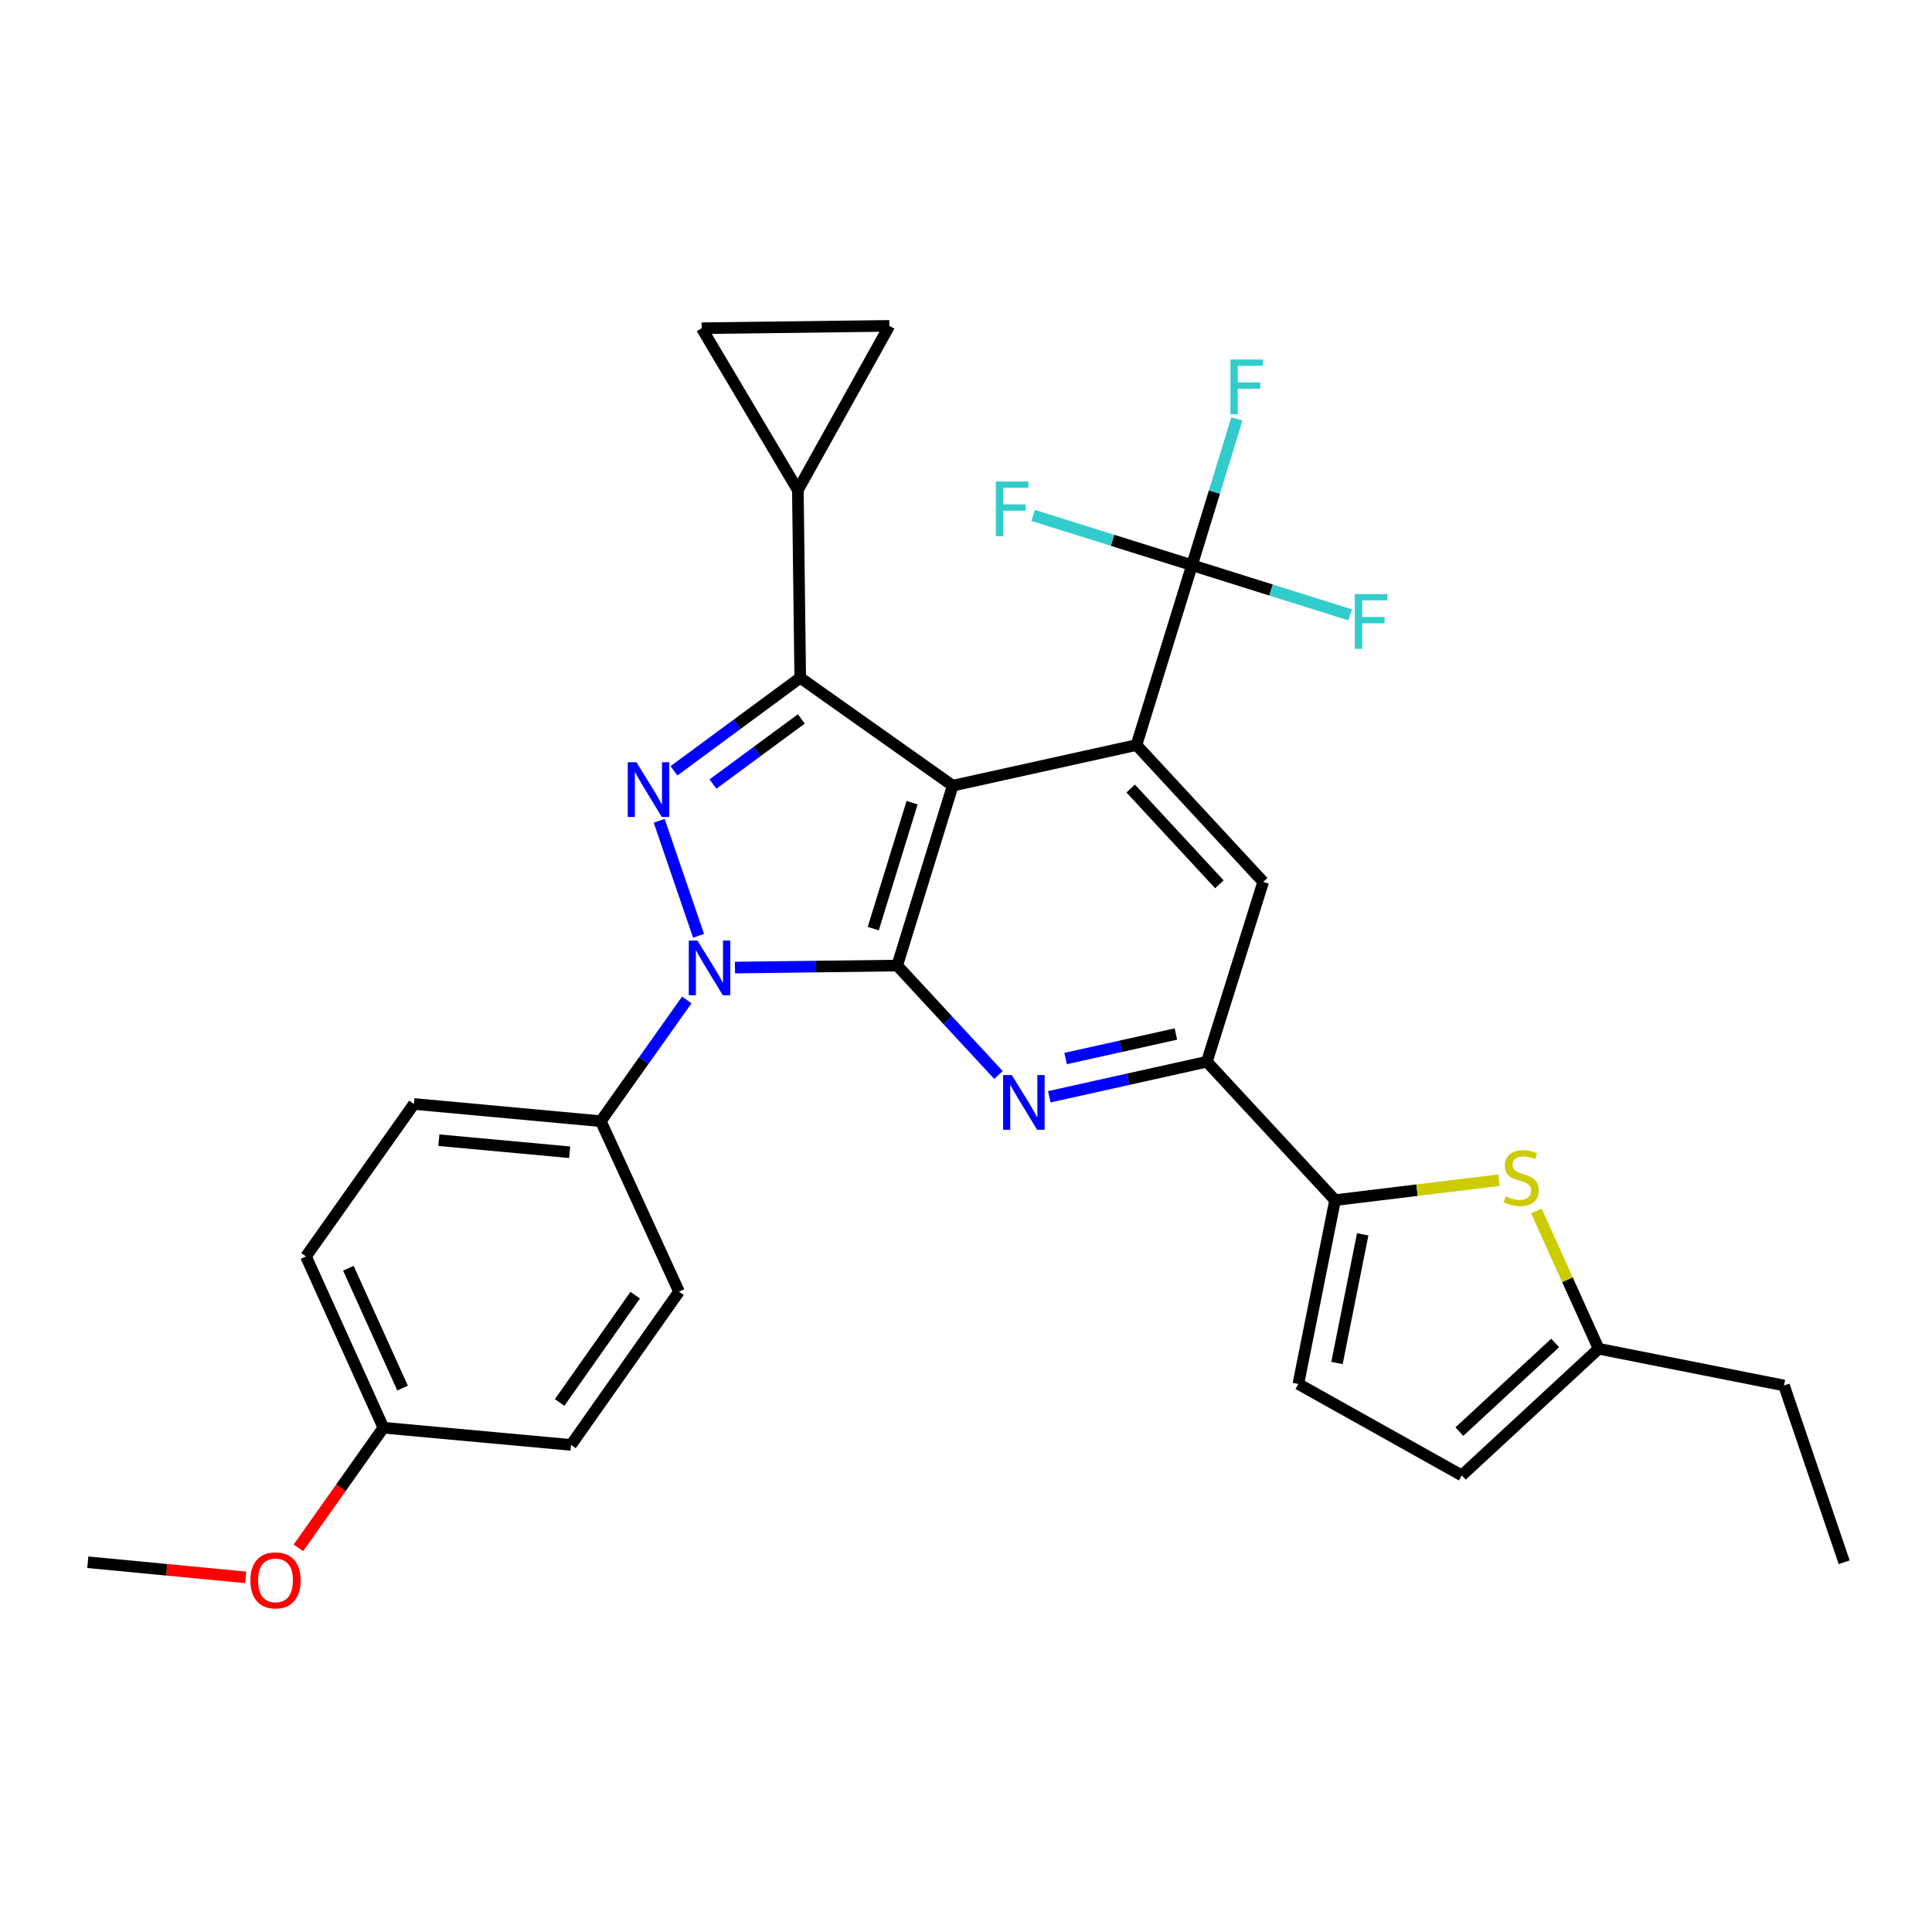 <?xml version='1.0' encoding='iso-8859-1'?>
<svg version='1.1' baseProfile='full'
              xmlns='http://www.w3.org/2000/svg'
                      xmlns:rdkit='http://www.rdkit.org/xml'
                      xmlns:xlink='http://www.w3.org/1999/xlink'
                  xml:space='preserve'
width='1000px' height='1000px' viewBox='0 0 1000 1000'>
<!-- END OF HEADER -->
<rect style='opacity:1.0;fill:#FFFFFF;stroke:none' width='1000' height='1000' x='0' y='0'> </rect>
<path class='bond-0' d='M 493.121,406.668 L 464.393,499.771' style='fill:none;fill-rule:evenodd;stroke:#000000;stroke-width:6px;stroke-linecap:butt;stroke-linejoin:miter;stroke-opacity:1' />
<path class='bond-0' d='M 472.102,415.477 L 451.992,480.649' style='fill:none;fill-rule:evenodd;stroke:#000000;stroke-width:6px;stroke-linecap:butt;stroke-linejoin:miter;stroke-opacity:1' />
<path class='bond-3' d='M 493.121,406.668 L 414.193,350.814' style='fill:none;fill-rule:evenodd;stroke:#000000;stroke-width:6px;stroke-linecap:butt;stroke-linejoin:miter;stroke-opacity:1' />
<path class='bond-4' d='M 493.121,406.668 L 588.235,385.634' style='fill:none;fill-rule:evenodd;stroke:#000000;stroke-width:6px;stroke-linecap:butt;stroke-linejoin:miter;stroke-opacity:1' />
<path class='bond-1' d='M 464.393,499.771 L 422.405,500.292' style='fill:none;fill-rule:evenodd;stroke:#000000;stroke-width:6px;stroke-linecap:butt;stroke-linejoin:miter;stroke-opacity:1' />
<path class='bond-1' d='M 422.405,500.292 L 380.417,500.812' style='fill:none;fill-rule:evenodd;stroke:#0000FF;stroke-width:6px;stroke-linecap:butt;stroke-linejoin:miter;stroke-opacity:1' />
<path class='bond-5' d='M 464.393,499.771 L 490.596,528.087' style='fill:none;fill-rule:evenodd;stroke:#000000;stroke-width:6px;stroke-linecap:butt;stroke-linejoin:miter;stroke-opacity:1' />
<path class='bond-5' d='M 490.596,528.087 L 516.8,556.402' style='fill:none;fill-rule:evenodd;stroke:#0000FF;stroke-width:6px;stroke-linecap:butt;stroke-linejoin:miter;stroke-opacity:1' />
<path class='bond-15' d='M 355.482,517.568 L 333.229,548.945' style='fill:none;fill-rule:evenodd;stroke:#0000FF;stroke-width:6px;stroke-linecap:butt;stroke-linejoin:miter;stroke-opacity:1' />
<path class='bond-15' d='M 333.229,548.945 L 310.977,580.322' style='fill:none;fill-rule:evenodd;stroke:#000000;stroke-width:6px;stroke-linecap:butt;stroke-linejoin:miter;stroke-opacity:1' />
<path class='bond-30' d='M 361.568,484.377 L 341.194,424.849' style='fill:none;fill-rule:evenodd;stroke:#0000FF;stroke-width:6px;stroke-linecap:butt;stroke-linejoin:miter;stroke-opacity:1' />
<path class='bond-2' d='M 348.843,398.977 L 381.518,374.895' style='fill:none;fill-rule:evenodd;stroke:#0000FF;stroke-width:6px;stroke-linecap:butt;stroke-linejoin:miter;stroke-opacity:1' />
<path class='bond-2' d='M 381.518,374.895 L 414.193,350.814' style='fill:none;fill-rule:evenodd;stroke:#000000;stroke-width:6px;stroke-linecap:butt;stroke-linejoin:miter;stroke-opacity:1' />
<path class='bond-2' d='M 369.02,405.83 L 391.893,388.973' style='fill:none;fill-rule:evenodd;stroke:#0000FF;stroke-width:6px;stroke-linecap:butt;stroke-linejoin:miter;stroke-opacity:1' />
<path class='bond-2' d='M 391.893,388.973 L 414.766,372.116' style='fill:none;fill-rule:evenodd;stroke:#000000;stroke-width:6px;stroke-linecap:butt;stroke-linejoin:miter;stroke-opacity:1' />
<path class='bond-10' d='M 414.193,350.814 L 412.969,253.67' style='fill:none;fill-rule:evenodd;stroke:#000000;stroke-width:6px;stroke-linecap:butt;stroke-linejoin:miter;stroke-opacity:1' />
<path class='bond-6' d='M 588.235,385.634 L 616.974,292.541' style='fill:none;fill-rule:evenodd;stroke:#000000;stroke-width:6px;stroke-linecap:butt;stroke-linejoin:miter;stroke-opacity:1' />
<path class='bond-11' d='M 588.235,385.634 L 653.824,456.46' style='fill:none;fill-rule:evenodd;stroke:#000000;stroke-width:6px;stroke-linecap:butt;stroke-linejoin:miter;stroke-opacity:1' />
<path class='bond-11' d='M 585.243,408.14 L 631.155,457.718' style='fill:none;fill-rule:evenodd;stroke:#000000;stroke-width:6px;stroke-linecap:butt;stroke-linejoin:miter;stroke-opacity:1' />
<path class='bond-31' d='M 543.119,567.688 L 583.898,558.621' style='fill:none;fill-rule:evenodd;stroke:#0000FF;stroke-width:6px;stroke-linecap:butt;stroke-linejoin:miter;stroke-opacity:1' />
<path class='bond-31' d='M 583.898,558.621 L 624.678,549.553' style='fill:none;fill-rule:evenodd;stroke:#000000;stroke-width:6px;stroke-linecap:butt;stroke-linejoin:miter;stroke-opacity:1' />
<path class='bond-31' d='M 551.557,547.897 L 580.102,541.55' style='fill:none;fill-rule:evenodd;stroke:#0000FF;stroke-width:6px;stroke-linecap:butt;stroke-linejoin:miter;stroke-opacity:1' />
<path class='bond-31' d='M 580.102,541.55 L 608.648,535.202' style='fill:none;fill-rule:evenodd;stroke:#000000;stroke-width:6px;stroke-linecap:butt;stroke-linejoin:miter;stroke-opacity:1' />
<path class='bond-18' d='M 616.974,292.541 L 575.856,279.664' style='fill:none;fill-rule:evenodd;stroke:#000000;stroke-width:6px;stroke-linecap:butt;stroke-linejoin:miter;stroke-opacity:1' />
<path class='bond-18' d='M 575.856,279.664 L 534.739,266.786' style='fill:none;fill-rule:evenodd;stroke:#33CCCC;stroke-width:6px;stroke-linecap:butt;stroke-linejoin:miter;stroke-opacity:1' />
<path class='bond-19' d='M 616.974,292.541 L 628.591,254.685' style='fill:none;fill-rule:evenodd;stroke:#000000;stroke-width:6px;stroke-linecap:butt;stroke-linejoin:miter;stroke-opacity:1' />
<path class='bond-19' d='M 628.591,254.685 L 640.208,216.828' style='fill:none;fill-rule:evenodd;stroke:#33CCCC;stroke-width:6px;stroke-linecap:butt;stroke-linejoin:miter;stroke-opacity:1' />
<path class='bond-20' d='M 616.974,292.541 L 657.901,305.4' style='fill:none;fill-rule:evenodd;stroke:#000000;stroke-width:6px;stroke-linecap:butt;stroke-linejoin:miter;stroke-opacity:1' />
<path class='bond-20' d='M 657.901,305.4 L 698.829,318.259' style='fill:none;fill-rule:evenodd;stroke:#33CCCC;stroke-width:6px;stroke-linecap:butt;stroke-linejoin:miter;stroke-opacity:1' />
<path class='bond-7' d='M 624.678,549.553 L 653.824,456.46' style='fill:none;fill-rule:evenodd;stroke:#000000;stroke-width:6px;stroke-linecap:butt;stroke-linejoin:miter;stroke-opacity:1' />
<path class='bond-8' d='M 624.678,549.553 L 691.034,621.185' style='fill:none;fill-rule:evenodd;stroke:#000000;stroke-width:6px;stroke-linecap:butt;stroke-linejoin:miter;stroke-opacity:1' />
<path class='bond-9' d='M 691.034,621.185 L 733.455,616.026' style='fill:none;fill-rule:evenodd;stroke:#000000;stroke-width:6px;stroke-linecap:butt;stroke-linejoin:miter;stroke-opacity:1' />
<path class='bond-9' d='M 733.455,616.026 L 775.876,610.867' style='fill:none;fill-rule:evenodd;stroke:#CCCC00;stroke-width:6px;stroke-linecap:butt;stroke-linejoin:miter;stroke-opacity:1' />
<path class='bond-12' d='M 691.034,621.185 L 672.021,716.328' style='fill:none;fill-rule:evenodd;stroke:#000000;stroke-width:6px;stroke-linecap:butt;stroke-linejoin:miter;stroke-opacity:1' />
<path class='bond-12' d='M 705.331,638.883 L 692.022,705.483' style='fill:none;fill-rule:evenodd;stroke:#000000;stroke-width:6px;stroke-linecap:butt;stroke-linejoin:miter;stroke-opacity:1' />
<path class='bond-16' d='M 795.209,626.78 L 811.333,662.446' style='fill:none;fill-rule:evenodd;stroke:#CCCC00;stroke-width:6px;stroke-linecap:butt;stroke-linejoin:miter;stroke-opacity:1' />
<path class='bond-16' d='M 811.333,662.446 L 827.458,698.111' style='fill:none;fill-rule:evenodd;stroke:#000000;stroke-width:6px;stroke-linecap:butt;stroke-linejoin:miter;stroke-opacity:1' />
<path class='bond-13' d='M 412.969,253.67 L 363.197,169.884' style='fill:none;fill-rule:evenodd;stroke:#000000;stroke-width:6px;stroke-linecap:butt;stroke-linejoin:miter;stroke-opacity:1' />
<path class='bond-14' d='M 412.969,253.67 L 460.322,168.67' style='fill:none;fill-rule:evenodd;stroke:#000000;stroke-width:6px;stroke-linecap:butt;stroke-linejoin:miter;stroke-opacity:1' />
<path class='bond-17' d='M 672.021,716.328 L 756.623,763.671' style='fill:none;fill-rule:evenodd;stroke:#000000;stroke-width:6px;stroke-linecap:butt;stroke-linejoin:miter;stroke-opacity:1' />
<path class='bond-32' d='M 363.197,169.884 L 460.322,168.67' style='fill:none;fill-rule:evenodd;stroke:#000000;stroke-width:6px;stroke-linecap:butt;stroke-linejoin:miter;stroke-opacity:1' />
<path class='bond-21' d='M 310.977,580.322 L 214.25,571.413' style='fill:none;fill-rule:evenodd;stroke:#000000;stroke-width:6px;stroke-linecap:butt;stroke-linejoin:miter;stroke-opacity:1' />
<path class='bond-21' d='M 294.864,596.399 L 227.155,590.163' style='fill:none;fill-rule:evenodd;stroke:#000000;stroke-width:6px;stroke-linecap:butt;stroke-linejoin:miter;stroke-opacity:1' />
<path class='bond-22' d='M 310.977,580.322 L 351.451,668.557' style='fill:none;fill-rule:evenodd;stroke:#000000;stroke-width:6px;stroke-linecap:butt;stroke-linejoin:miter;stroke-opacity:1' />
<path class='bond-27' d='M 827.458,698.111 L 923.398,717.124' style='fill:none;fill-rule:evenodd;stroke:#000000;stroke-width:6px;stroke-linecap:butt;stroke-linejoin:miter;stroke-opacity:1' />
<path class='bond-34' d='M 827.458,698.111 L 756.623,763.671' style='fill:none;fill-rule:evenodd;stroke:#000000;stroke-width:6px;stroke-linecap:butt;stroke-linejoin:miter;stroke-opacity:1' />
<path class='bond-34' d='M 804.954,695.111 L 755.37,741.003' style='fill:none;fill-rule:evenodd;stroke:#000000;stroke-width:6px;stroke-linecap:butt;stroke-linejoin:miter;stroke-opacity:1' />
<path class='bond-24' d='M 214.25,571.413 L 158.377,650.341' style='fill:none;fill-rule:evenodd;stroke:#000000;stroke-width:6px;stroke-linecap:butt;stroke-linejoin:miter;stroke-opacity:1' />
<path class='bond-25' d='M 351.451,668.557 L 295.578,747.883' style='fill:none;fill-rule:evenodd;stroke:#000000;stroke-width:6px;stroke-linecap:butt;stroke-linejoin:miter;stroke-opacity:1' />
<path class='bond-25' d='M 328.773,670.386 L 289.662,725.914' style='fill:none;fill-rule:evenodd;stroke:#000000;stroke-width:6px;stroke-linecap:butt;stroke-linejoin:miter;stroke-opacity:1' />
<path class='bond-23' d='M 198.453,738.984 L 295.578,747.883' style='fill:none;fill-rule:evenodd;stroke:#000000;stroke-width:6px;stroke-linecap:butt;stroke-linejoin:miter;stroke-opacity:1' />
<path class='bond-26' d='M 198.453,738.984 L 176.448,770.079' style='fill:none;fill-rule:evenodd;stroke:#000000;stroke-width:6px;stroke-linecap:butt;stroke-linejoin:miter;stroke-opacity:1' />
<path class='bond-26' d='M 176.448,770.079 L 154.443,801.175' style='fill:none;fill-rule:evenodd;stroke:#FF0000;stroke-width:6px;stroke-linecap:butt;stroke-linejoin:miter;stroke-opacity:1' />
<path class='bond-33' d='M 198.453,738.984 L 158.377,650.341' style='fill:none;fill-rule:evenodd;stroke:#000000;stroke-width:6px;stroke-linecap:butt;stroke-linejoin:miter;stroke-opacity:1' />
<path class='bond-33' d='M 208.376,718.483 L 180.323,656.433' style='fill:none;fill-rule:evenodd;stroke:#000000;stroke-width:6px;stroke-linecap:butt;stroke-linejoin:miter;stroke-opacity:1' />
<path class='bond-28' d='M 127.159,816.434 L 86.307,812.524' style='fill:none;fill-rule:evenodd;stroke:#FF0000;stroke-width:6px;stroke-linecap:butt;stroke-linejoin:miter;stroke-opacity:1' />
<path class='bond-28' d='M 86.307,812.524 L 45.455,808.614' style='fill:none;fill-rule:evenodd;stroke:#000000;stroke-width:6px;stroke-linecap:butt;stroke-linejoin:miter;stroke-opacity:1' />
<path class='bond-29' d='M 923.398,717.124 L 954.545,808.614' style='fill:none;fill-rule:evenodd;stroke:#000000;stroke-width:6px;stroke-linecap:butt;stroke-linejoin:miter;stroke-opacity:1' />
<path  class='atom-2' d='M 360.989 486.816
L 370.269 501.816
Q 371.189 503.296, 372.669 505.976
Q 374.149 508.656, 374.229 508.816
L 374.229 486.816
L 377.989 486.816
L 377.989 515.136
L 374.109 515.136
L 364.149 498.736
Q 362.989 496.816, 361.749 494.616
Q 360.549 492.416, 360.189 491.736
L 360.189 515.136
L 356.509 515.136
L 356.509 486.816
L 360.989 486.816
' fill='#0000FF'/>
<path  class='atom-3' d='M 329.404 394.529
L 338.684 409.529
Q 339.604 411.009, 341.084 413.689
Q 342.564 416.369, 342.644 416.529
L 342.644 394.529
L 346.404 394.529
L 346.404 422.849
L 342.524 422.849
L 332.564 406.449
Q 331.404 404.529, 330.164 402.329
Q 328.964 400.129, 328.604 399.449
L 328.604 422.849
L 324.924 422.849
L 324.924 394.529
L 329.404 394.529
' fill='#0000FF'/>
<path  class='atom-6' d='M 523.693 556.456
L 532.973 571.456
Q 533.893 572.936, 535.373 575.616
Q 536.853 578.296, 536.933 578.456
L 536.933 556.456
L 540.693 556.456
L 540.693 584.776
L 536.813 584.776
L 526.853 568.376
Q 525.693 566.456, 524.453 564.256
Q 523.253 562.056, 522.893 561.376
L 522.893 584.776
L 519.213 584.776
L 519.213 556.456
L 523.693 556.456
' fill='#0000FF'/>
<path  class='atom-10' d='M 779.382 619.188
Q 779.702 619.308, 781.022 619.868
Q 782.342 620.428, 783.782 620.788
Q 785.262 621.108, 786.702 621.108
Q 789.382 621.108, 790.942 619.828
Q 792.502 618.508, 792.502 616.228
Q 792.502 614.668, 791.702 613.708
Q 790.942 612.748, 789.742 612.228
Q 788.542 611.708, 786.542 611.108
Q 784.022 610.348, 782.502 609.628
Q 781.022 608.908, 779.942 607.388
Q 778.902 605.868, 778.902 603.308
Q 778.902 599.748, 781.302 597.548
Q 783.742 595.348, 788.542 595.348
Q 791.822 595.348, 795.542 596.908
L 794.622 599.988
Q 791.222 598.588, 788.662 598.588
Q 785.902 598.588, 784.382 599.748
Q 782.862 600.868, 782.902 602.828
Q 782.902 604.348, 783.662 605.268
Q 784.462 606.188, 785.582 606.708
Q 786.742 607.228, 788.662 607.828
Q 791.222 608.628, 792.742 609.428
Q 794.262 610.228, 795.342 611.868
Q 796.462 613.468, 796.462 616.228
Q 796.462 620.148, 793.822 622.268
Q 791.222 624.348, 786.862 624.348
Q 784.342 624.348, 782.422 623.788
Q 780.542 623.268, 778.302 622.348
L 779.382 619.188
' fill='#CCCC00'/>
<path  class='atom-19' d='M 515.46 249.225
L 532.3 249.225
L 532.3 252.465
L 519.26 252.465
L 519.26 261.065
L 530.86 261.065
L 530.86 264.345
L 519.26 264.345
L 519.26 277.545
L 515.46 277.545
L 515.46 249.225
' fill='#33CCCC'/>
<path  class='atom-20' d='M 636.874 186.095
L 653.714 186.095
L 653.714 189.335
L 640.674 189.335
L 640.674 197.935
L 652.274 197.935
L 652.274 201.215
L 640.674 201.215
L 640.674 214.415
L 636.874 214.415
L 636.874 186.095
' fill='#33CCCC'/>
<path  class='atom-21' d='M 701.258 307.508
L 718.098 307.508
L 718.098 310.748
L 705.058 310.748
L 705.058 319.348
L 716.658 319.348
L 716.658 322.628
L 705.058 322.628
L 705.058 335.828
L 701.258 335.828
L 701.258 307.508
' fill='#33CCCC'/>
<path  class='atom-27' d='M 129.599 817.992
Q 129.599 811.192, 132.959 807.392
Q 136.319 803.592, 142.599 803.592
Q 148.879 803.592, 152.239 807.392
Q 155.599 811.192, 155.599 817.992
Q 155.599 824.872, 152.199 828.792
Q 148.799 832.672, 142.599 832.672
Q 136.359 832.672, 132.959 828.792
Q 129.599 824.912, 129.599 817.992
M 142.599 829.472
Q 146.919 829.472, 149.239 826.592
Q 151.599 823.672, 151.599 817.992
Q 151.599 812.432, 149.239 809.632
Q 146.919 806.792, 142.599 806.792
Q 138.279 806.792, 135.919 809.592
Q 133.599 812.392, 133.599 817.992
Q 133.599 823.712, 135.919 826.592
Q 138.279 829.472, 142.599 829.472
' fill='#FF0000'/>
</svg>
